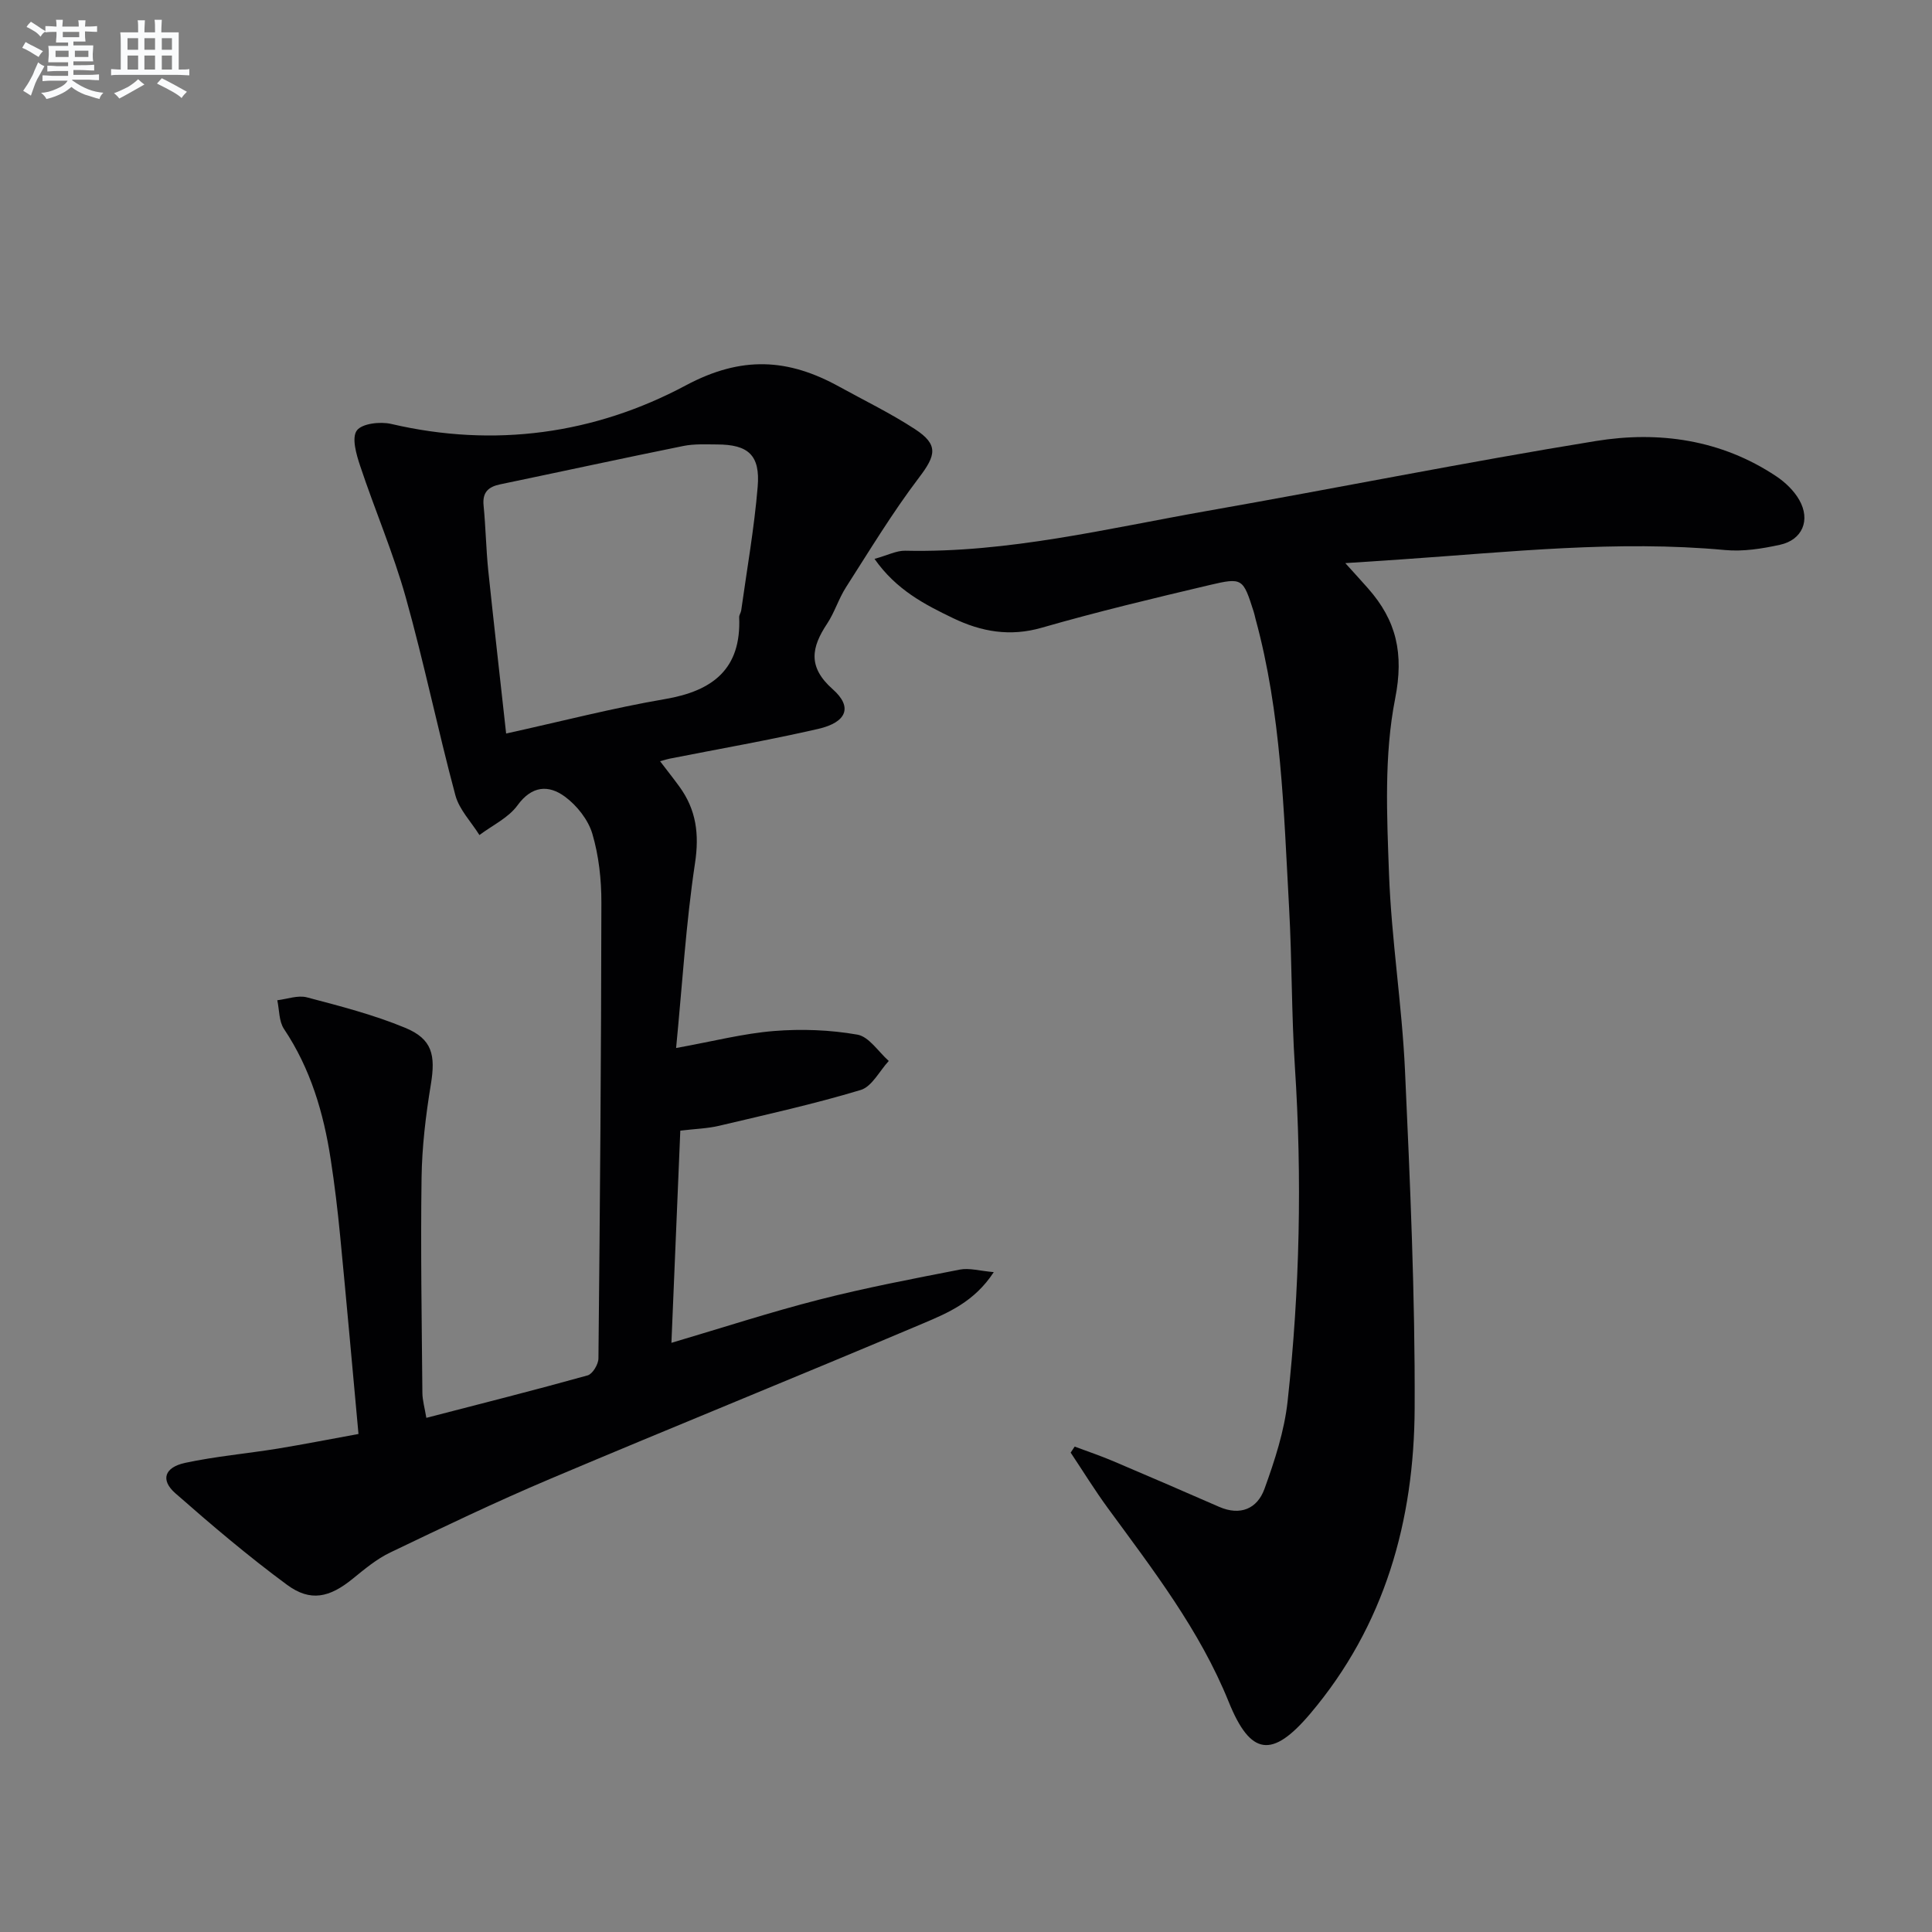 <svg enable-background="new 0 0 400 400" viewBox="0 0 400 400" xmlns="http://www.w3.org/2000/svg"><rect x="0" y="0" width="400" height="400" fill="#808080" stroke="none"/><path d="m74.22 296.89c-1.31-14.27-2.5-27.66-3.8-41.04-.51-5.29-1.14-10.57-1.95-15.82-1.47-9.61-4.17-18.77-9.67-26.99-1.06-1.58-.96-3.95-1.39-5.95 2.05-.24 4.27-1.09 6.13-.6 6.87 1.81 13.82 3.6 20.36 6.31 5.63 2.33 6.3 5.67 5.3 11.74-1.05 6.37-1.83 12.86-1.92 19.31-.21 14.82.04 29.65.17 44.48.01 1.61.49 3.21.82 5.22 11.35-2.94 22.41-5.73 33.39-8.79 1.03-.29 2.23-2.29 2.24-3.51.32-31.46.57-62.92.61-94.38.01-4.77-.53-9.7-1.87-14.24-.86-2.91-3.2-5.87-5.69-7.7-3.34-2.45-6.81-2.32-9.81 1.81-1.88 2.59-5.2 4.13-7.88 6.15-1.7-2.73-4.18-5.26-4.98-8.24-3.65-13.61-6.48-27.44-10.28-41-2.59-9.23-6.41-18.1-9.44-27.21-.79-2.36-1.78-5.79-.69-7.3 1.05-1.46 4.85-1.9 7.12-1.37 21.38 4.99 42.13 2.1 61-7.98 11.62-6.21 21.24-5.55 31.79.28 5.24 2.89 10.65 5.51 15.64 8.77 4.94 3.22 4.36 5.43.86 10.03-5.49 7.23-10.22 15.06-15.13 22.72-1.52 2.37-2.35 5.19-3.9 7.53-3.28 4.94-4.05 8.98 1.18 13.6 4.15 3.67 2.88 6.83-3.03 8.19-10.18 2.34-20.49 4.13-30.75 6.16-.46.09-.91.24-1.99.53 1.45 1.91 2.75 3.54 3.98 5.23 3.51 4.81 4.17 9.85 3.25 15.91-1.87 12.42-2.62 25.01-3.91 38.24 7.68-1.39 13.93-3.01 20.26-3.52 5.72-.46 11.63-.24 17.27.75 2.41.42 4.35 3.55 6.5 5.45-1.92 2.07-3.48 5.3-5.81 6.01-9.64 2.9-19.5 5.09-29.31 7.41-2.39.57-4.91.63-8.04 1.01-.61 14.54-1.21 28.92-1.84 43.93 10.65-3.15 20.55-6.38 30.61-8.95 9.62-2.46 19.39-4.32 29.14-6.22 1.92-.37 4.03.27 6.99.53-4.02 6.16-9.5 8.44-14.69 10.64-25.69 10.88-51.56 21.34-77.26 32.21-11.16 4.72-22.1 9.97-33.03 15.21-2.8 1.34-5.3 3.44-7.74 5.42-4.79 3.9-8.75 4.84-13.6 1.26-8.02-5.91-15.64-12.38-23.13-18.96-3.11-2.73-2.27-5.36 2.03-6.29 6.31-1.35 12.79-1.92 19.17-2.95 5.37-.88 10.71-1.94 16.72-3.03zm30.57-145.02c11.6-2.56 22.16-5.3 32.88-7.13 9.92-1.69 15.82-6.23 15.37-16.95-.02-.47.36-.94.42-1.42 1.19-8.53 2.7-17.03 3.41-25.6.55-6.55-1.96-8.74-8.41-8.75-2.32-.01-4.71-.14-6.96.31-12.65 2.56-25.27 5.31-37.91 7.94-2.48.51-3.74 1.64-3.47 4.38.44 4.46.51 8.95.96 13.4 1.14 10.87 2.38 21.72 3.71 33.82z" fill="#010103"/><path d="m278.53 116.59c2.07 2.29 3.41 3.75 4.72 5.24 5.86 6.64 7.45 13.44 5.6 22.82-2.31 11.73-1.71 24.18-1.27 36.28.5 13.6 2.69 27.13 3.31 40.73 1.06 23.27 2.1 46.57 2 69.85-.1 23.29-6.15 45.02-21.62 63.29-7.88 9.31-12.36 8.73-16.88-2.45-6-14.85-15.69-27.36-25.02-40.11-2.72-3.72-5.14-7.65-7.7-11.49.28-.42.55-.83.83-1.25 2.65.99 5.34 1.9 7.94 3 7.34 3.11 14.65 6.28 21.96 9.47 4.41 1.93 7.91.38 9.39-3.7 2.13-5.88 4.13-12.01 4.8-18.19 2.52-23.02 3.01-46.13 1.5-69.27-.71-10.95-.59-21.96-1.2-32.92-1.11-20.06-1.6-40.2-6.95-59.77-.13-.48-.21-.97-.37-1.45-2.22-6.93-2.28-7.16-9.19-5.53-11.61 2.74-23.23 5.52-34.69 8.82-6.59 1.9-12.52.83-18.35-1.97-5.9-2.84-11.77-5.85-16.28-12.28 2.72-.75 4.55-1.73 6.36-1.69 21.31.48 41.88-4.61 62.63-8.26 26.8-4.71 53.48-10.09 80.34-14.45 13.05-2.12 25.94-.31 37.35 7.29 1.88 1.25 3.69 2.99 4.79 4.93 2.36 4.16.63 8.25-4 9.26-3.7.81-7.63 1.44-11.37 1.09-22.35-2.07-44.53.4-66.76 1.92-3.63.24-7.25.48-11.87.79z" fill="#010103"/><g fill="#fafbfc"><path d="m6.8 9.5c.6.3 1.3.7 2.1 1.1-.4.4-.7.8-.9 1.2-.7-.4-1.3-.8-1.8-1.1s-1.1-.6-1.6-.8c.2-.4.5-.8.7-1.2.4.2.8.5 1.5.8zm.9 6.9c-.3.6-.5 1.1-.7 1.7s-.4 1.1-.6 1.7c-.6-.4-1.1-.7-1.6-1 .7-1 1.2-1.8 1.5-2.4.3-.5.6-1.1.8-1.7.3-.6.5-1.2.8-1.8.3.3.8.6 1.3.8-.7 1.3-1.2 2.2-1.5 2.7zm.1-11c.4.3 1 .7 1.7 1.1-.5.2-.8.6-1.1 1.1-.5-.6-1-1-1.4-1.2s-.9-.6-1.5-.8c.2-.4.5-.7.9-1.1.5.3.9.6 1.4.9zm10.5 13.1c1 .4 2 .6 3.1.7-.4.4-.7.8-.8 1.3-.9-.2-1.9-.6-3-.9-1-.4-2-.9-2.8-1.6-.5.4-1.1.9-1.9 1.3s-1.9.9-3.3 1.2c-.1-.3-.5-.8-1.1-1.3 1 0 2.1-.3 3.2-.8 1.2-.5 1.9-1 2.3-1.7h-3.2c-.4 0-1 0-2 .1v-1.2c1 0 1.7.1 2 .1h3.3v-1h-2.3c-.2 0-.9 0-2 .1v-1.2c1.2 0 1.9.1 2 .1h2.3v-.8h-4.1c0-.7.1-1.2.1-1.6 0-.5 0-1.1-.1-1.8h4.1v-.7h-2.5c0-.6.1-1.1.1-1.6v-.6h-.5c-.4 0-1 0-1.8.1v-1.3c1.2 0 1.9.1 2.1.1h.2c0-.3 0-.8-.1-1.4h1.4c0 .6-.1 1-.1 1.4h3.4c0-.4 0-.8-.1-1.3h1.5c0 .4-.1.9-.1 1.3.7 0 1.5 0 2.5-.1v1.2c-1 0-1.8-.1-2.5-.1v.6c0 .3 0 .8.1 1.5h-2.5v.8h4.1c0 .8-.1 1.3-.1 1.8s0 1 .1 1.5h-4.1v.8h1.4c.8 0 1.8 0 2.9-.1v1.2c-1 0-1.9-.1-2.8-.1h-1.5v1h3.2c.3 0 1 0 2.1-.1v1.2c-1.1 0-1.8-.1-2.1-.1h-3.4l-.1.1c1.4 1 2.4 1.5 3.4 1.9zm-4.1-6.7v-1.3h-2.7v1.3zm2.2-4.1v-1.1h-3.4v1.1zm1.9 4.1v-1.3h-2.8v1.3z"/><path d="m37 6.7v2.3 5.4c1 0 1.8 0 2.2-.1v1.3c-.6 0-1.5-.1-2.5-.1h-11.9c-.7 0-1.3 0-1.8.1v-1.3c.5 0 1.1.1 2 .1v-5.2c0-1 0-1.8-.1-2.5h3.7c0-1.3 0-2.1-.1-2.5h1.5c0 .4-.1 1.3-.1 2.5h2.2c0-1.2 0-2.1-.1-2.6h1.5c0 .4-.1 1.3-.1 2.6zm-12.3 13.7c-.3-.4-.7-.8-1.1-1.1 1.1-.4 2.1-.9 2.9-1.3.8-.5 1.5-1 2.1-1.6.4.4.9.8 1.3 1.1-2.5 1.4-4.2 2.4-5.2 2.9zm3.9-10.1v-2.4h-2.2v2.4zm0 4.1v-2.9h-2.2v2.9zm3.5-4.1v-2.4h-2.2v2.4zm0 4.1v-2.9h-2.2v2.9zm.4 2.9 1-1.1c.6.3 1.4.7 2.5 1.3s2 1.1 2.7 1.5c-.4.4-.8.8-1.1 1.3-.8-.8-2.5-1.7-5.1-3zm3.1-7v-2.4h-2.1v2.4zm0 4.1v-2.9h-2.1v2.9z"/></g></svg>